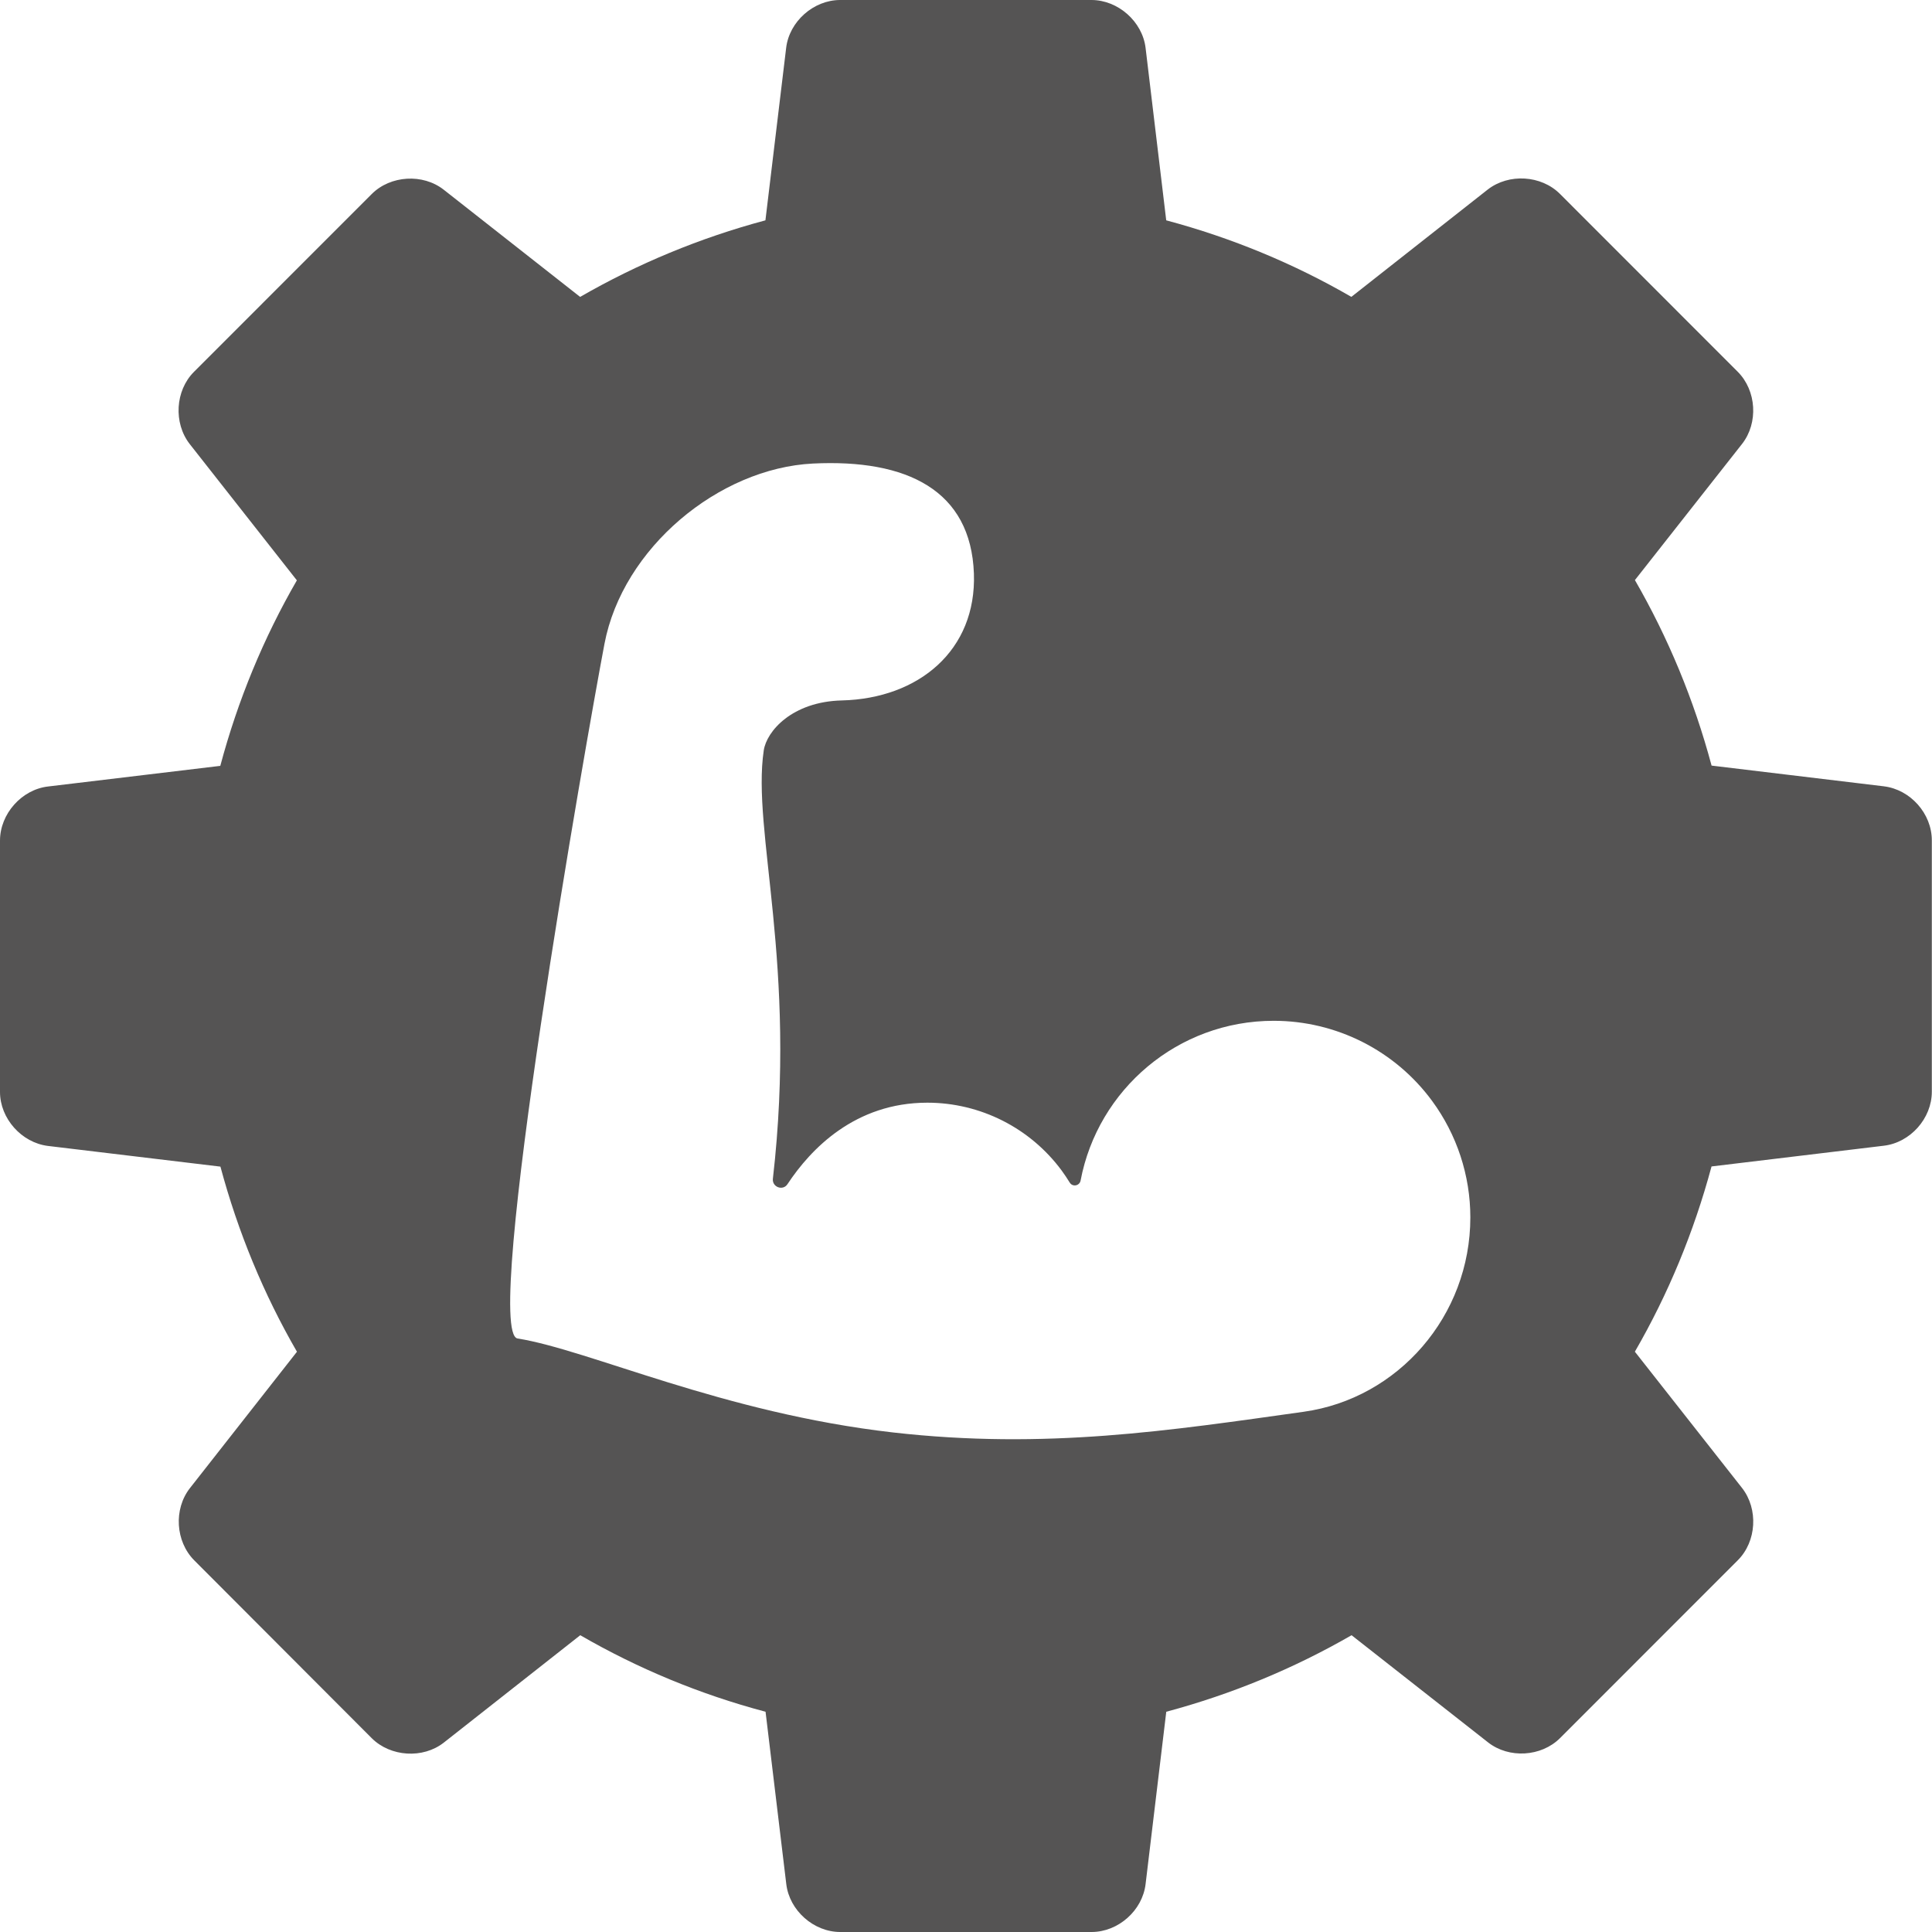 <?xml version="1.0" encoding="UTF-8"?> <svg xmlns="http://www.w3.org/2000/svg" width="44" height="44" viewBox="0 0 44 44" fill="none"><path d="M42.907 17.908L38.98 17.436C38.579 15.938 37.991 14.524 37.234 13.211L39.675 10.109C40.048 9.632 40.005 8.895 39.574 8.465L35.528 4.417C35.101 3.989 34.363 3.944 33.883 4.316L30.776 6.761C29.468 6.004 28.054 5.417 26.56 5.018L26.09 1.092C26.018 0.491 25.463 0 24.857 0H19.134C18.528 0 17.974 0.491 17.904 1.092L17.432 5.018C15.937 5.418 14.52 6.008 13.212 6.762L10.106 4.321C9.631 3.948 8.892 3.992 8.465 4.42L4.417 8.469C3.991 8.895 3.947 9.633 4.321 10.113L6.761 13.217C6.004 14.527 5.417 15.944 5.017 17.442L1.093 17.912C0.493 17.982 0 18.536 0 19.144V24.868C0 25.473 0.491 26.024 1.093 26.098L5.02 26.569C5.421 28.062 6.006 29.476 6.763 30.785L4.324 33.893C3.952 34.37 3.995 35.106 4.425 35.537L8.466 39.586C8.893 40.012 9.633 40.059 10.107 39.687L13.215 37.241C14.524 37.998 15.938 38.587 17.435 38.984L17.907 42.908C17.978 43.51 18.531 44 19.136 44H24.86C25.467 44 26.019 43.511 26.09 42.908L26.561 38.984C28.059 38.583 29.473 37.995 30.781 37.241L33.889 39.681C34.365 40.055 35.102 40.011 35.53 39.583L39.577 35.534C40.005 35.108 40.049 34.37 39.675 33.889L37.233 30.784C37.991 29.474 38.577 28.06 38.979 26.565L42.903 26.093C43.505 26.022 43.996 25.472 43.996 24.864V19.14C43.997 18.531 43.509 17.981 42.904 17.908H42.907ZM29.692 32.152C26.65 32.578 23.815 33.019 20.337 32.623C16.456 32.18 13.413 30.741 11.787 30.483C10.974 30.352 13.351 16.851 13.766 14.665C14.18 12.479 16.37 10.664 18.513 10.557C20.658 10.451 22.112 11.166 22.18 13.062C22.242 14.811 20.922 15.909 19.171 15.952C18.038 15.98 17.459 16.654 17.394 17.09C17.119 18.933 18.163 21.949 17.602 26.845C17.581 27.035 17.829 27.128 17.934 26.969C18.463 26.168 19.472 25.113 21.119 25.113C22.327 25.113 23.464 25.689 24.18 26.66C24.245 26.75 24.306 26.84 24.363 26.933C24.428 27.039 24.588 27.007 24.61 26.885C25.003 24.813 26.823 23.248 29.008 23.248C30.432 23.248 31.771 23.925 32.614 25.071C33.18 25.84 33.486 26.771 33.486 27.726C33.486 29.967 31.844 31.85 29.691 32.152H29.692Z" fill="#555454"></path></svg> 